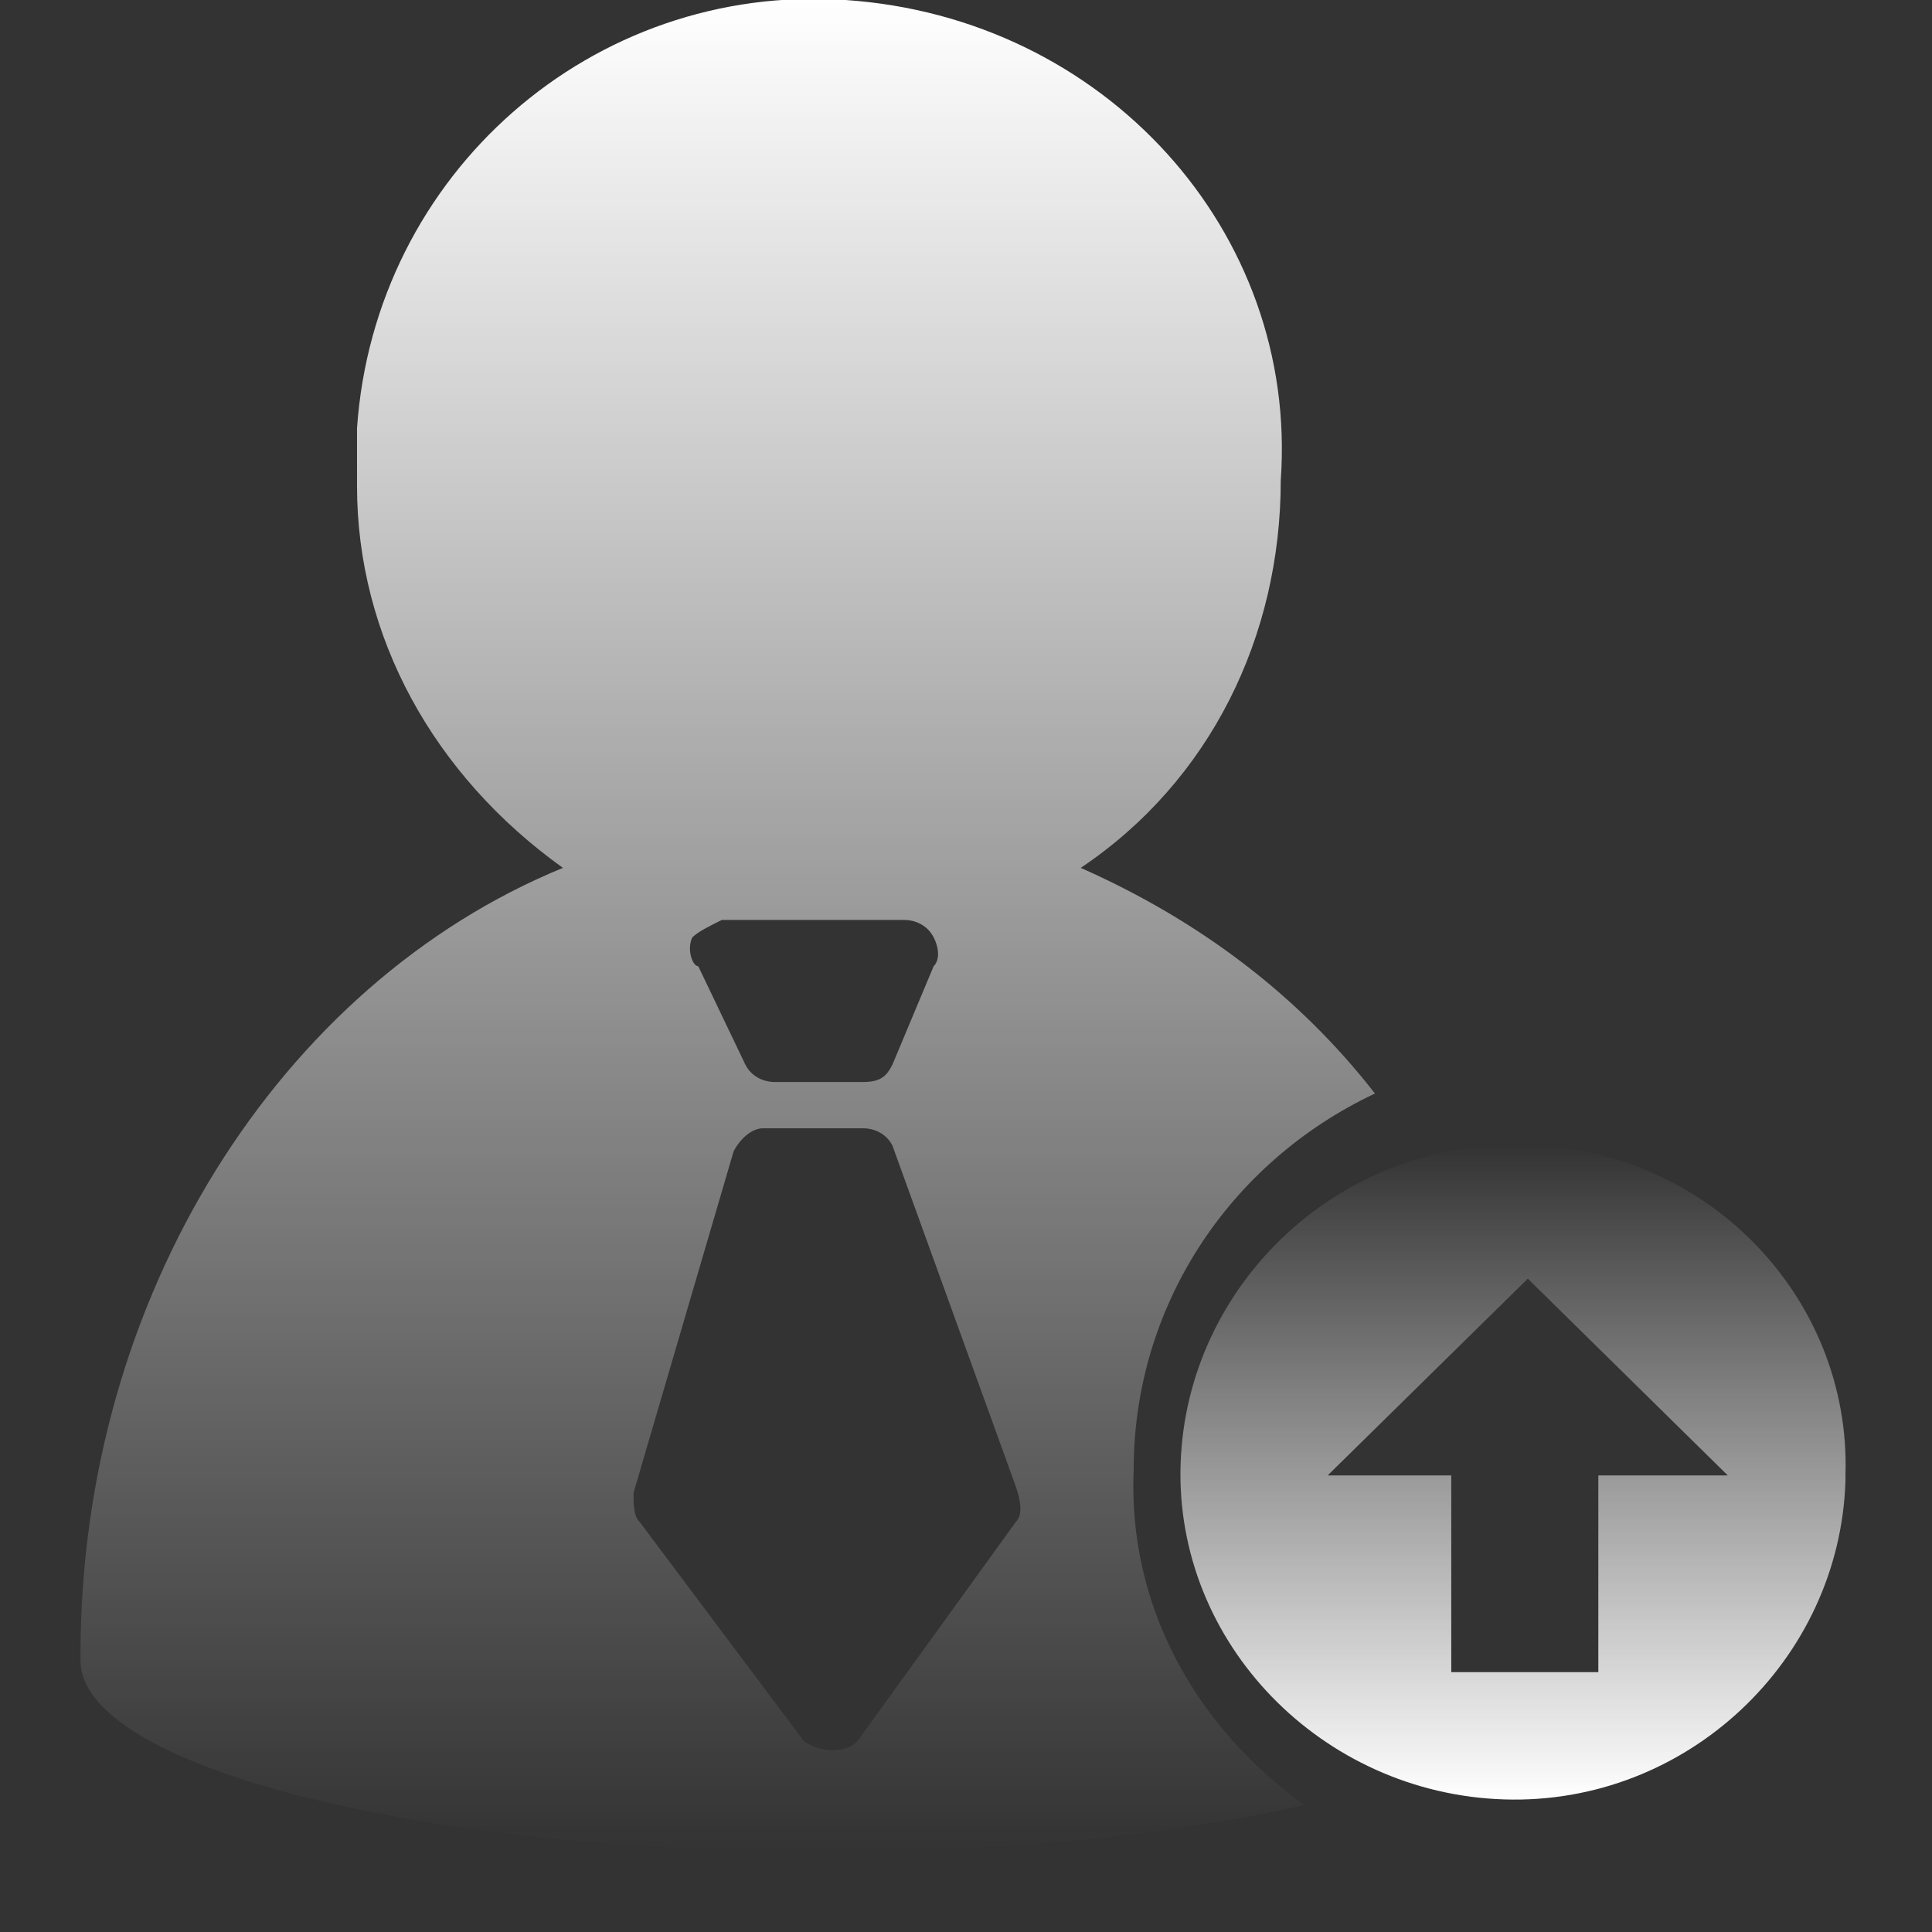 <svg width="24" height="24" viewBox="0 0 24 24" fill="none" xmlns="http://www.w3.org/2000/svg">
<rect x="0" y="0" width="24" height="24" fill="#333333" stroke="none"/>
<g clip-path="url(#clip0_659_251)">
<path d="M14.083 18.256C14.083 16.244 15.252 14.447 17.08 13.584C16.13 12.362 14.887 11.428 13.425 10.781C15.033 9.703 15.91 7.906 15.91 5.966C16.13 2.875 13.718 0.216 10.502 -6.24237e-05C7.359 -0.216 4.654 2.156 4.435 5.319C4.435 5.462 4.435 5.606 4.435 5.822V6.037C4.435 7.906 5.385 9.631 6.993 10.781C3.485 12.219 1 16.1 1 20.556V20.628C1 21.922 5.093 23 10.209 23C12.256 23 14.229 22.856 16.203 22.425C14.814 21.419 14.01 19.909 14.083 18.256ZM8.601 11.644C8.674 11.572 8.821 11.5 8.967 11.428H11.233C11.379 11.428 11.525 11.5 11.598 11.644C11.671 11.787 11.671 11.931 11.598 12.003L11.086 13.225C11.013 13.369 10.94 13.441 10.721 13.441H9.625C9.478 13.441 9.332 13.369 9.259 13.225L8.674 12.003C8.601 12.003 8.528 11.787 8.601 11.644ZM12.621 18.903L10.648 21.634C10.502 21.778 10.209 21.778 9.99 21.634L7.944 18.903C7.87 18.831 7.87 18.687 7.87 18.544L9.113 14.303C9.186 14.159 9.332 14.016 9.478 14.016H10.721C10.867 14.016 11.013 14.087 11.086 14.231L12.621 18.472C12.694 18.687 12.694 18.831 12.621 18.903Z" fill="url(#paint0_linear_659_251)"/>
<path d="M18.905 14.231C16.64 14.159 14.739 15.956 14.666 18.184C14.593 20.413 16.42 22.281 18.686 22.353C20.952 22.425 22.852 20.628 22.925 18.4V18.328C22.998 16.1 21.171 14.231 18.905 14.231ZM19.855 18.328V20.772H18.028V18.328H16.493L18.979 15.884L21.463 18.328H19.855Z" fill="url(#paint1_linear_659_251)"/>
</g>
<defs>
<linearGradient id="paint0_linear_659_251" x1="9.04" y1="-0.014" x2="9.04" y2="23" gradientUnits="userSpaceOnUse">
<stop stop-color="white"/>
<stop offset="1" stop-color="white" stop-opacity="0"/>
</linearGradient>
<linearGradient id="paint1_linear_659_251" x1="18.796" y1="14.229" x2="18.796" y2="22.355" gradientUnits="userSpaceOnUse">
<stop stop-color="white" stop-opacity="0"/>
<stop offset="1" stop-color="white"/>
</linearGradient>
<clipPath id="clip0_659_251">
<rect width="22" height="23" fill="white" transform="translate(1)"/>
</clipPath>
</defs>
</svg>

